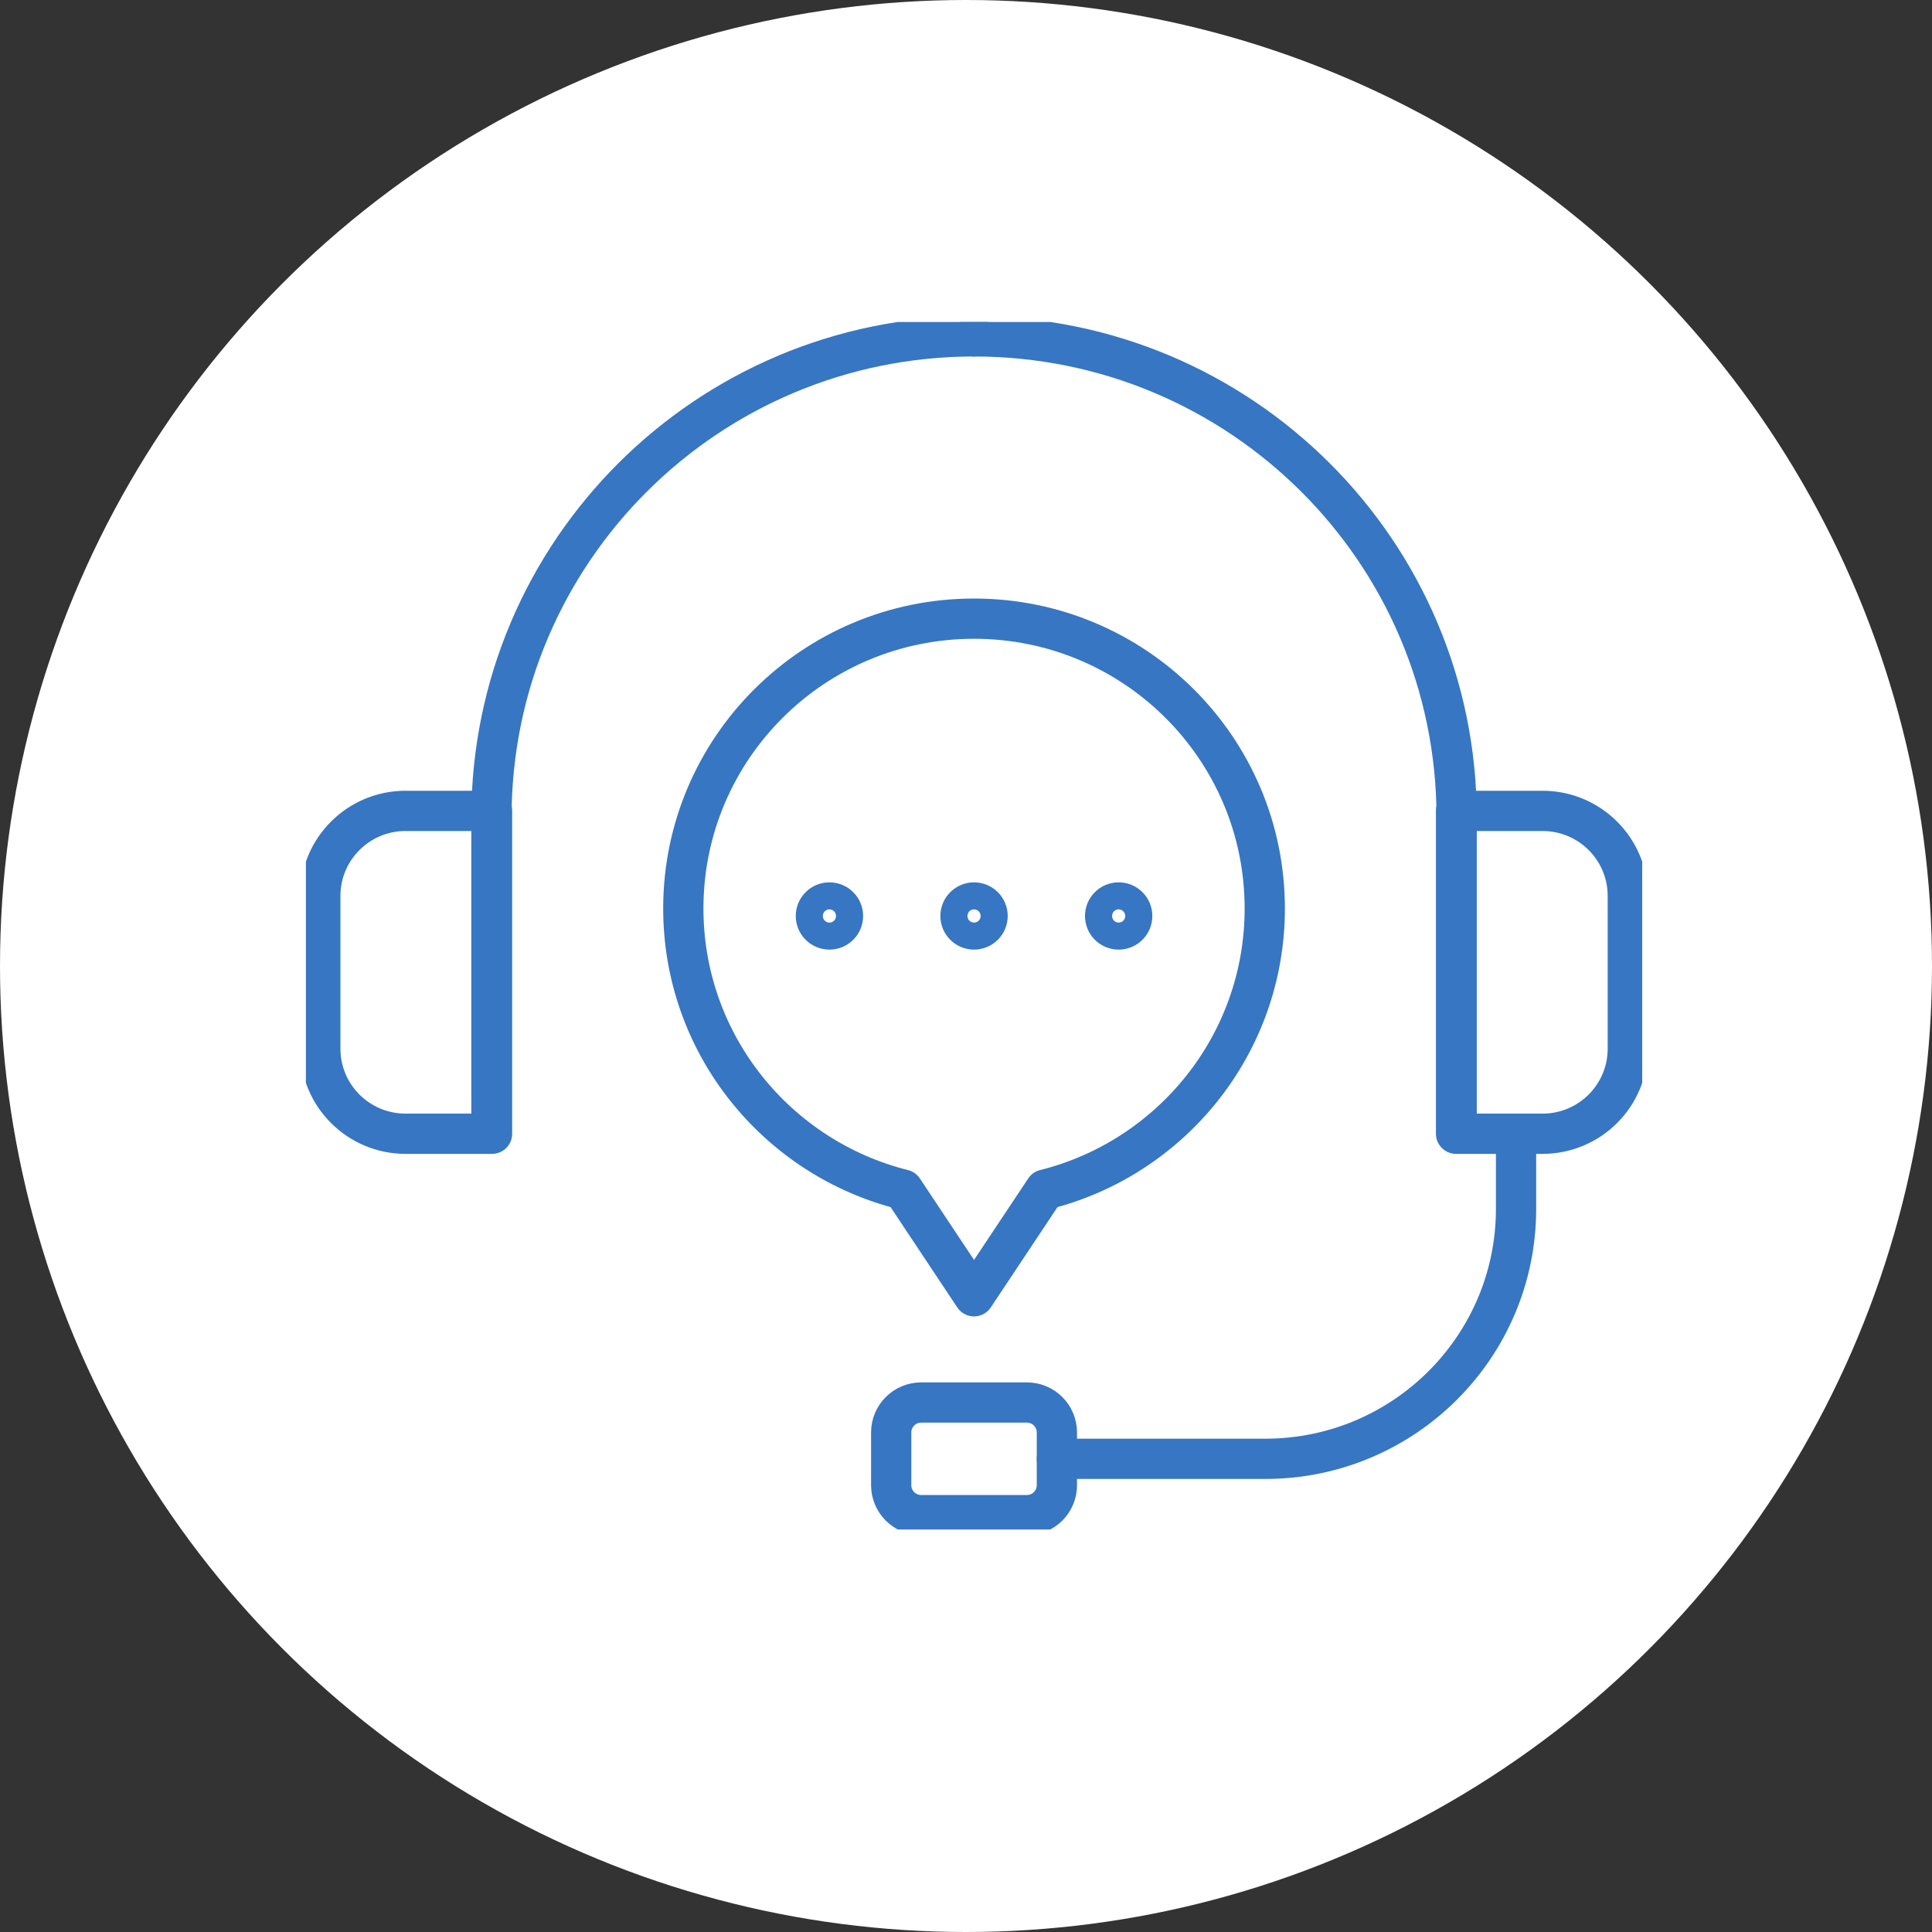 <svg xmlns="http://www.w3.org/2000/svg" width="120" height="120" viewBox="0 0 120 120" fill="none"><rect x="0" y="0" width="120" height="120" fill="#333333" stroke="none"/><circle cx="60" cy="60" r="60" fill="white"></circle><g clip-path="url(#clip0_303_36)"><path d="M60.499 20.892C43.944 20.892 30.524 34.27 30.524 50.774V70.382" stroke="#3776C2" stroke-width="2.5" stroke-linecap="round" stroke-linejoin="round"></path><path d="M25.191 50.365C22.266 50.365 19.895 52.729 19.895 55.645V65.138C19.895 68.054 22.266 70.419 25.191 70.419H30.561V50.366H25.191V50.365Z" stroke="#3776C2" stroke-width="2.5" stroke-linecap="round" stroke-linejoin="round"></path><path d="M60.499 20.892C77.055 20.892 90.475 34.27 90.475 50.774V70.382" stroke="#3776C2" stroke-width="2.5" stroke-linecap="round" stroke-linejoin="round"></path><path d="M95.809 50.365C98.734 50.365 101.106 52.729 101.106 55.645V65.138C101.106 68.054 98.734 70.419 95.809 70.419H90.439V50.366H95.809V50.365Z" stroke="#3776C2" stroke-width="2.5" stroke-linecap="round" stroke-linejoin="round"></path><path d="M63.782 87.113H57.217C56.188 87.113 55.354 87.945 55.354 88.97V92.25C55.354 93.276 56.188 94.108 57.217 94.108H63.782C64.811 94.108 65.645 93.276 65.645 92.25V88.97C65.645 87.945 64.811 87.113 63.782 87.113Z" stroke="#3776C2" stroke-width="2.5" stroke-linecap="round" stroke-linejoin="round"></path><path d="M65.646 90.61H78.586C87.19 90.61 94.165 83.657 94.165 75.08V70.418" stroke="#3776C2" stroke-width="2.5" stroke-linecap="round" stroke-linejoin="round"></path><path d="M78.557 56.427C78.557 46.485 70.472 38.426 60.499 38.426C50.527 38.426 42.442 46.485 42.442 56.427C42.442 64.854 48.251 71.927 56.094 73.888L60.499 80.514L64.905 73.888C72.748 71.927 78.557 64.854 78.557 56.427Z" stroke="#3776C2" stroke-width="2.5" stroke-linecap="round" stroke-linejoin="round"></path><path d="M69.482 57.733C69.947 57.733 70.324 57.357 70.324 56.893C70.324 56.43 69.947 56.054 69.482 56.054C69.017 56.054 68.64 56.43 68.64 56.893C68.64 57.357 69.017 57.733 69.482 57.733Z" stroke="#3776C2" stroke-width="2.5" stroke-linecap="round" stroke-linejoin="round"></path><path d="M60.499 57.733C60.964 57.733 61.341 57.357 61.341 56.893C61.341 56.43 60.964 56.054 60.499 56.054C60.035 56.054 59.658 56.43 59.658 56.893C59.658 57.357 60.035 57.733 60.499 57.733Z" stroke="#3776C2" stroke-width="2.5" stroke-linecap="round" stroke-linejoin="round"></path><path d="M51.518 57.733C51.983 57.733 52.36 57.357 52.36 56.893C52.36 56.43 51.983 56.054 51.518 56.054C51.053 56.054 50.676 56.43 50.676 56.893C50.676 57.357 51.053 57.733 51.518 57.733Z" stroke="#3776C2" stroke-width="2.5" stroke-linecap="round" stroke-linejoin="round"></path></g><defs><clipPath id="clip0_303_36"><rect width="83" height="75" fill="white" transform="translate(19 20)"></rect></clipPath></defs></svg>